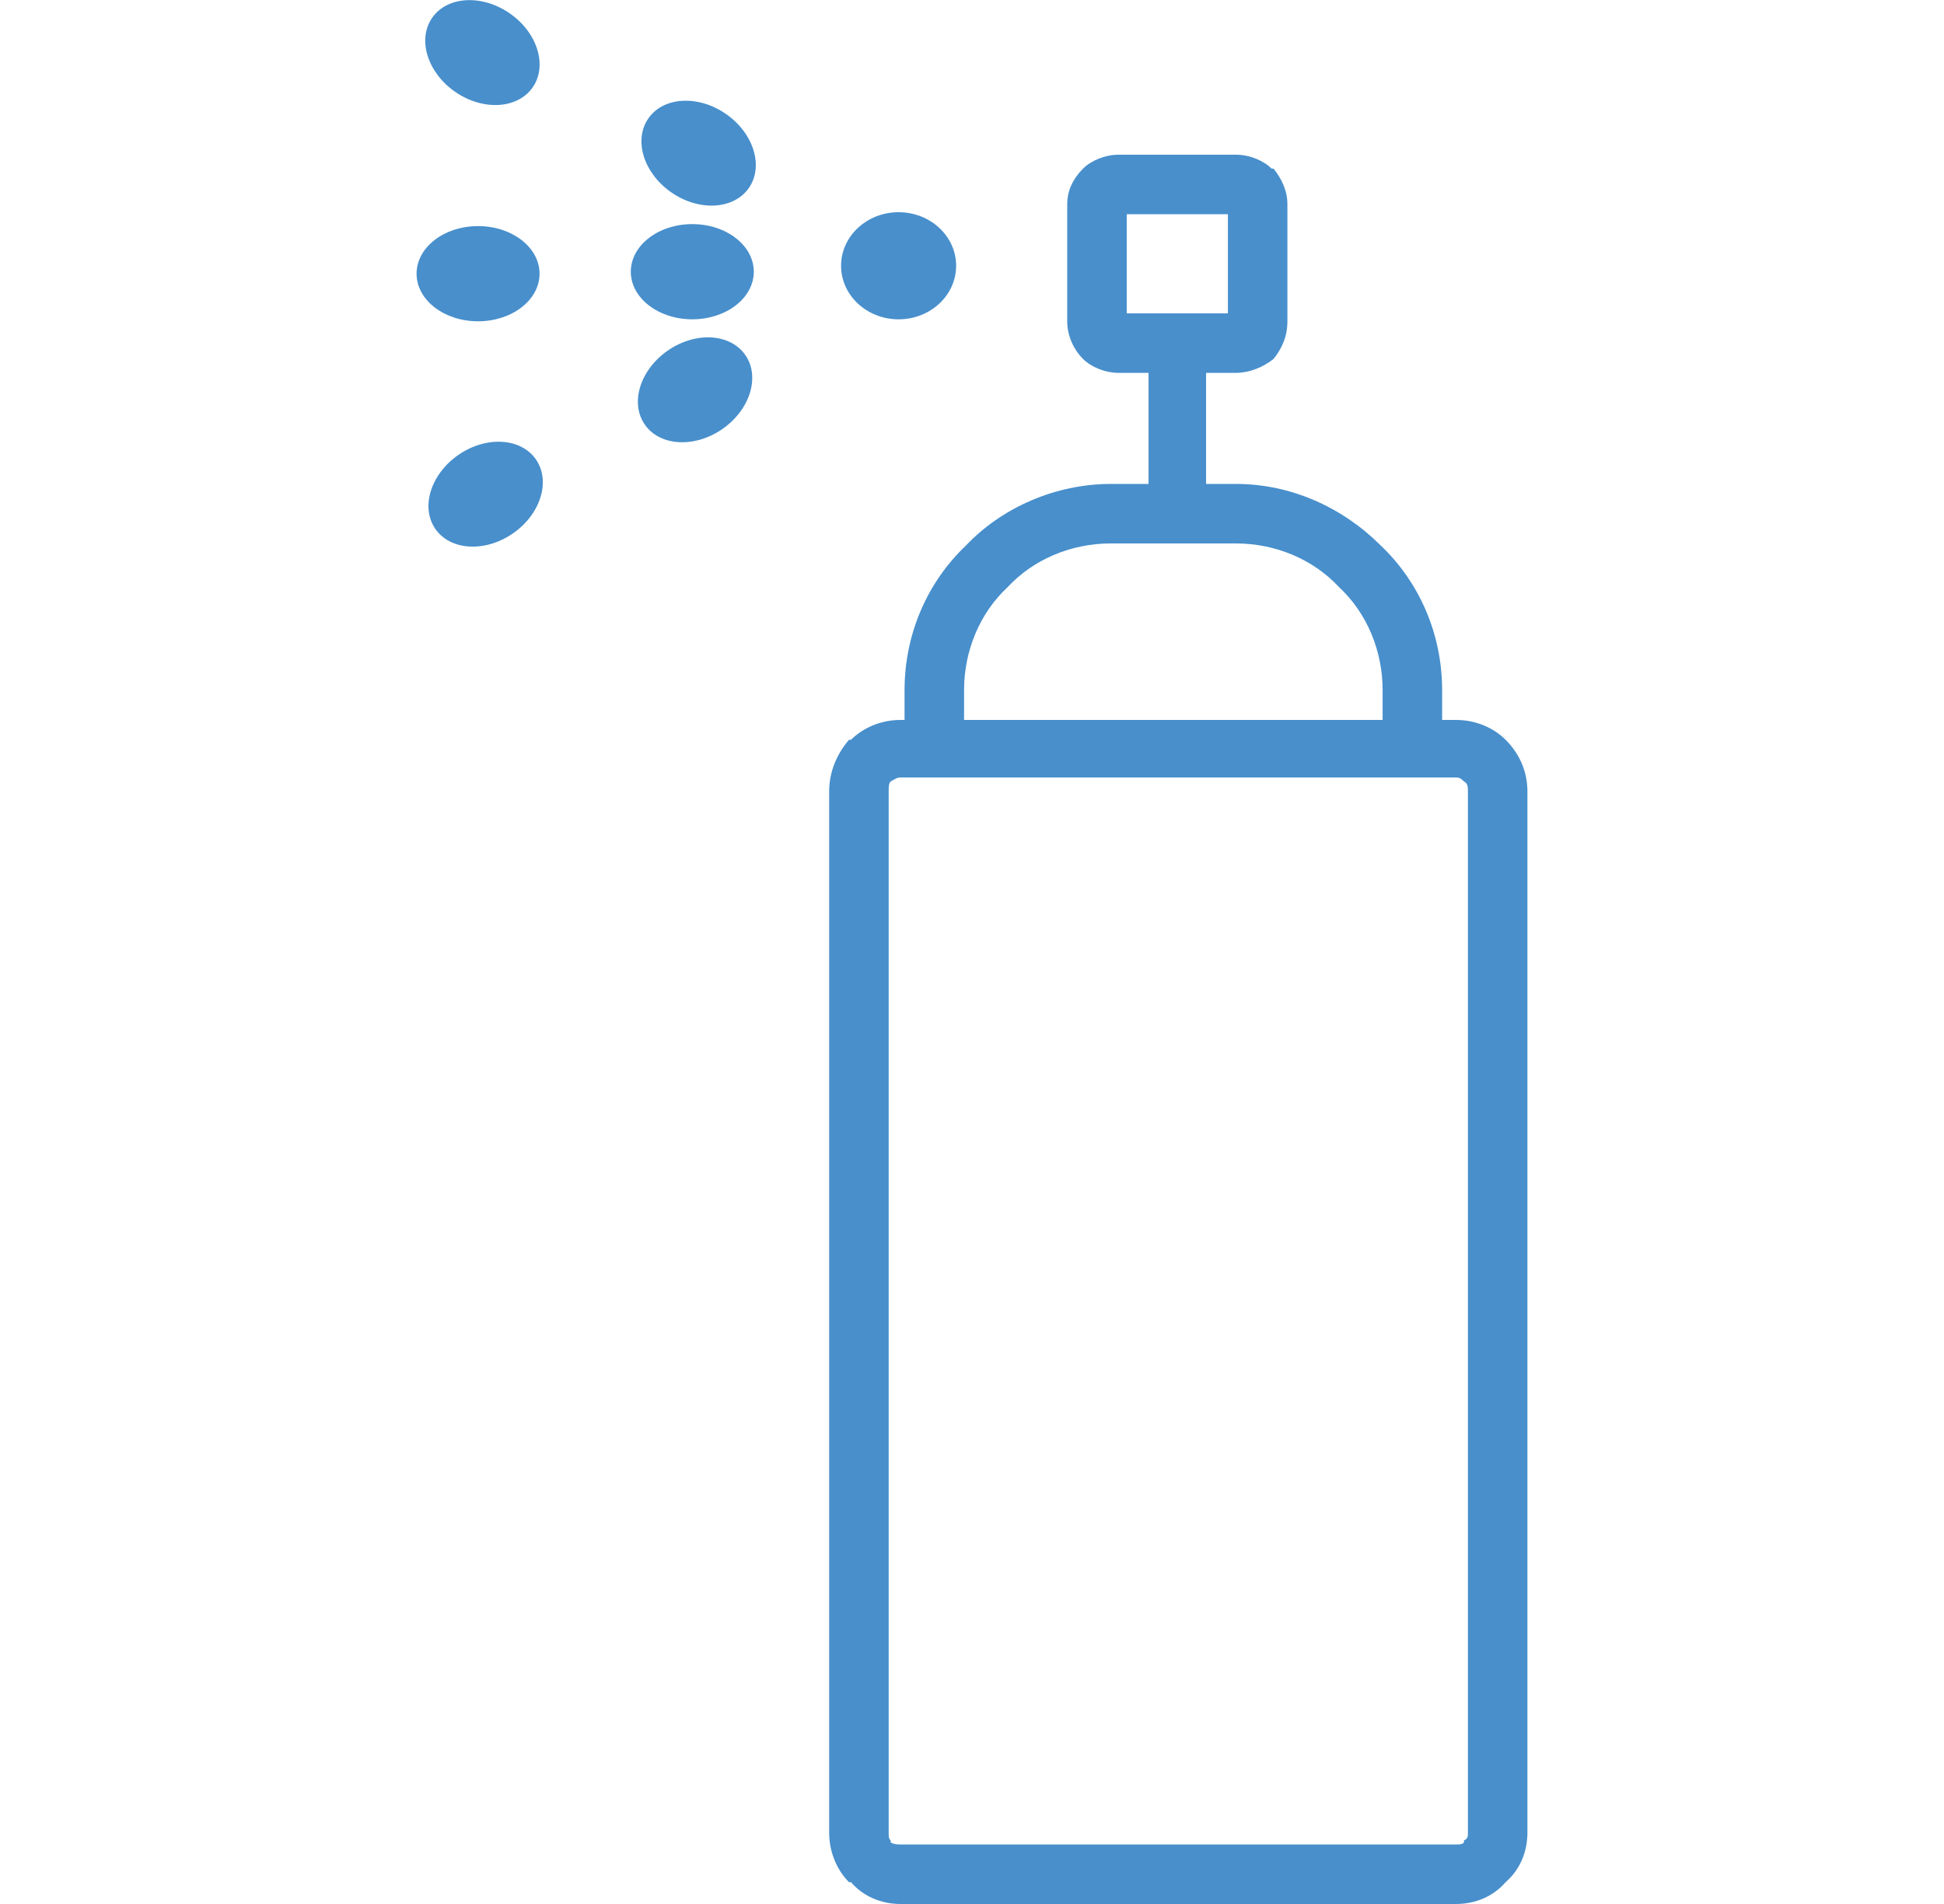 <svg xmlns="http://www.w3.org/2000/svg" width="98px" height="96px" style="shape-rendering:geometricPrecision;fill-rule:evenodd;clip-rule:evenodd" viewBox="0 0 980 960"><style>.AB {fill:#488FCC} .AA {fill:#488FCC;fill-rule:nonzero} </style><g><g><path class="AA" d="M608 188l0 56 15 0c28,0 54,12 73,31l0 0c19,18 31,44 31,73l0 15 7 0c10,0 19,4 25,10l0 0c7,7 11,16 11,26l0 525c0,10 -4,19 -11,25l0 0c-6,7 -15,11 -25,11l-280 0c-10,0 -19,-4 -25,-11l-1 0c-6,-6 -10,-15 -10,-25l0 -525c0,-10 4,-19 10,-26l1 0c6,-6 15,-10 25,-10l2 0 0 -15c0,-29 12,-55 31,-73l0 0c18,-19 45,-31 73,-31l19 0 0 -56 -15 0c-7,0 -14,-3 -18,-7l0 0c-5,-5 -8,-12 -8,-19l0 -59c0,-7 3,-13 8,-18 4,-4 11,-7 18,-7l59 0c7,0 14,3 18,7l1 0c4,5 7,11 7,18l0 59c0,8 -3,14 -7,19 -5,4 -12,7 -19,7l-15 0zm119 204l-15 0 -241 0 -15 0 -2 0c-2,0 -3,1 -5,2l0 0c-1,1 -1,3 -1,5l0 525c0,2 0,3 1,4l0 1c2,1 3,1 5,1l280 0c2,0 3,0 4,-1l0 -1c2,-1 2,-2 2,-4l0 -525c0,-2 0,-4 -2,-5l0 0c-1,-1 -2,-2 -4,-2l-7 0zm-104 -118l-63 0c-20,0 -39,8 -52,22 -14,13 -22,32 -22,52l0 15 211 0 0 -15c0,-20 -8,-39 -22,-52 -13,-14 -32,-22 -52,-22zm-4 -166l-51 0 0 50 51 0 0 -50z"/><ellipse class="AB" cx="453" cy="134" rx="29" ry="27"/><ellipse class="AB" cx="349" cy="137" rx="31" ry="24"/><ellipse class="AB" cx="241" cy="138" rx="31" ry="24"/><ellipse class="AB" transform="matrix(0.189 0.131 -0.16 0.23 352.189 77.229)" rx="134" ry="86"/><ellipse class="AB" transform="matrix(0.189 0.131 -0.16 0.23 243.202 26.512)" rx="134" ry="86"/><ellipse class="AB" transform="matrix(-0.189 0.131 0.16 0.23 350.392 196.542)" rx="134" ry="86"/><ellipse class="AB" transform="matrix(-0.189 0.131 0.16 0.23 244.819 249.164)" rx="134" ry="86"/></g></g></svg> 